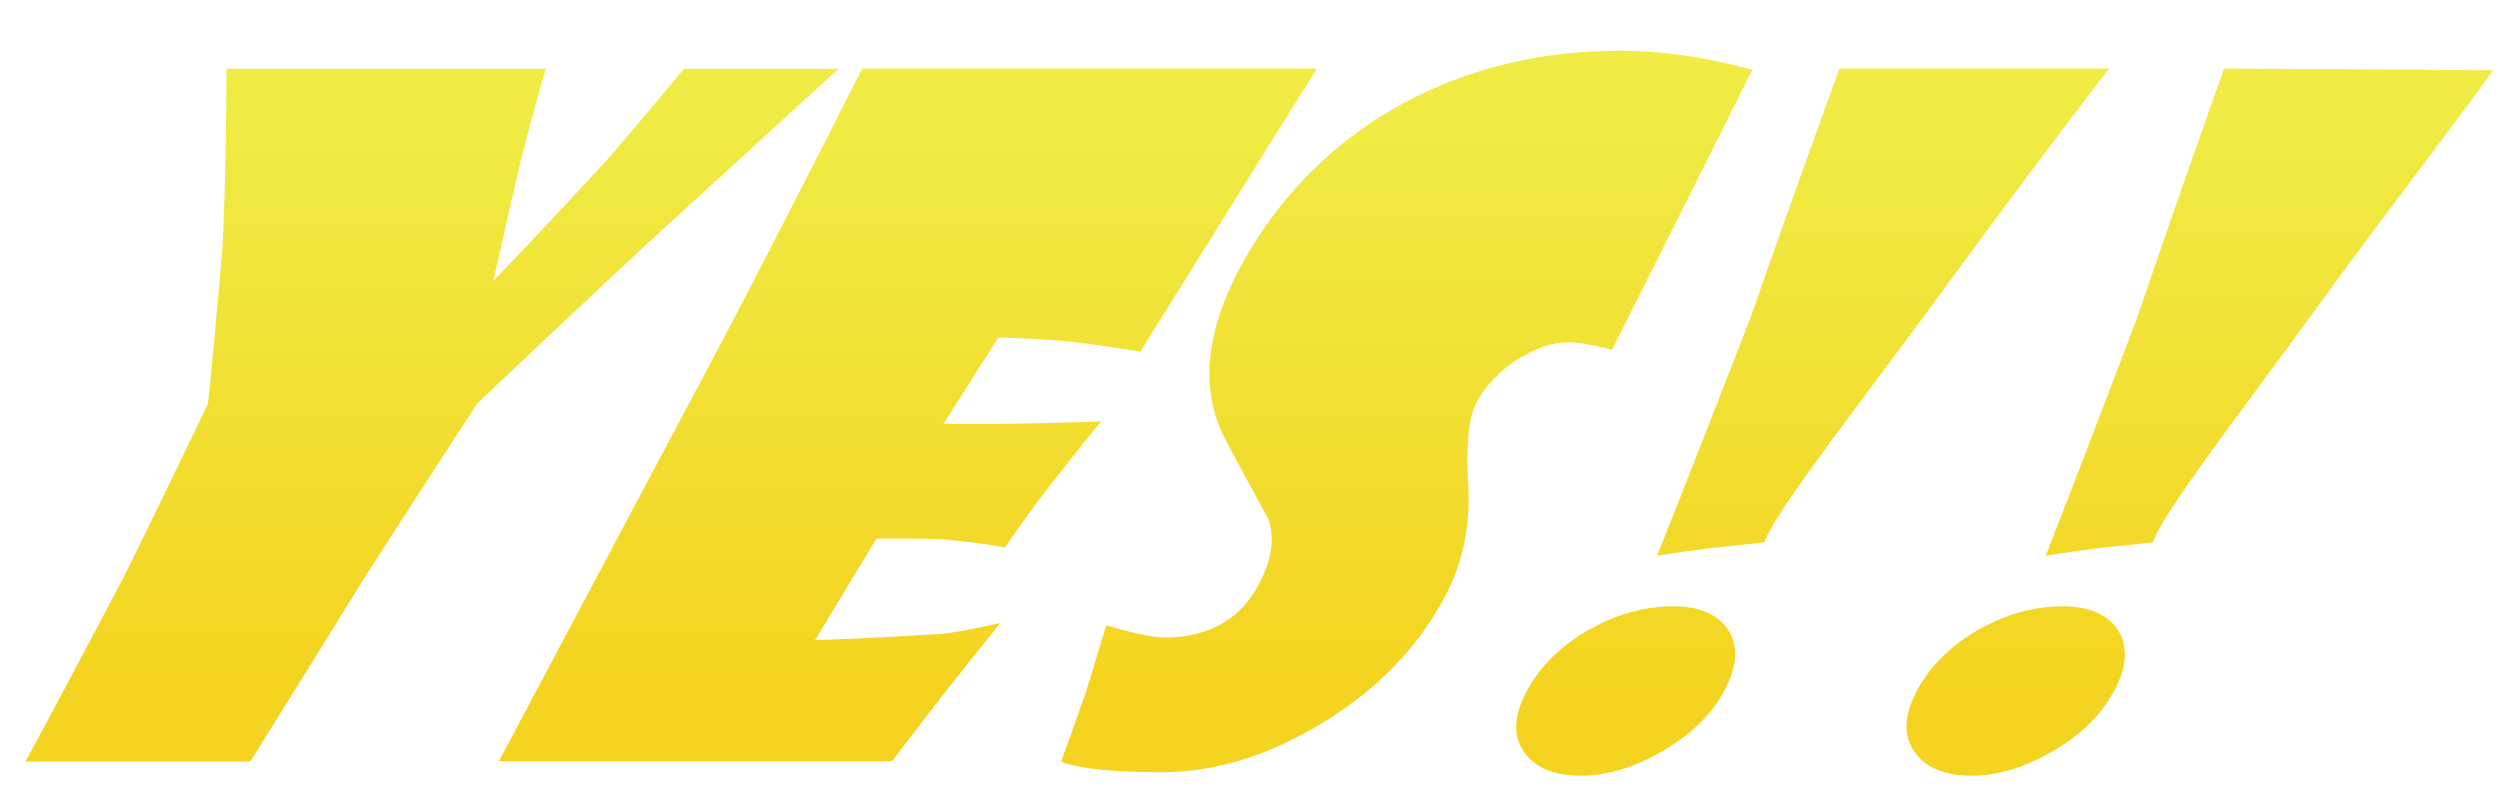 <svg width="197" height="62" fill="none" xmlns="http://www.w3.org/2000/svg"><g filter="url(#filter0_d_2152_2307)"><path d="M64.09 1.411L50.71 13.632c-3.65 3.363-8.687 8.079-15.102 14.161a2172.63 2172.63 0 00-9.157 14.16 2593.347 2593.347 0 01-8.733 14.058H0c1.63-2.984 4.166-7.746 7.608-14.264 1.24-2.456 3.5-7.115 6.782-13.942.275-2.537.654-6.633 1.136-12.29.184-3.432.299-8.137.322-14.092h25.165c-.46 1.514-1.125 3.913-1.974 7.195L36.87 18.13c2.112-2.17 5.118-5.36 9.009-9.582a423.845 423.845 0 006.013-7.126h12.21l-.012-.012z" fill="url(#paint0_linear_2152_2307)"/><path d="M101.764 1.41L87.856 23.708c-.77-.137-2.456-.39-5.072-.745a76.36 76.36 0 00-6.117-.356l-4.315 6.782c2.48.069 6.622.011 12.44-.184-.746.872-2.054 2.513-3.948 4.912-1.136 1.446-2.352 3.132-3.672 5.037-.574-.16-2.123-.378-4.636-.642-1.205-.07-3.03-.092-5.474-.07l-4.83 7.988c1.743-.023 5.002-.184 9.788-.47.918-.07 2.513-.357 4.796-.861-.596.745-2.02 2.524-4.269 5.347a2134.369 2134.369 0 00-4.268 5.543H37.307L52.225 27.92c3.42-6.357 7.998-15.216 13.713-26.52h35.837l-.011.012z" fill="url(#paint1_linear_2152_2307)"/><path d="M125.024 23.57c-1.469-.401-2.639-.596-3.511-.596-1.079 0-2.261.378-3.569 1.136-1.584.918-2.777 2.111-3.581 3.58-.631 1.136-.849 3.328-.665 6.587.184 3.259-.471 6.265-1.985 9.008-2.192 3.994-5.451 7.275-9.789 9.846-4.154 2.479-8.285 3.718-12.393 3.718-3.787 0-6.426-.275-7.918-.826a645.702 645.702 0 001.928-5.405c.424-1.343.964-3.133 1.63-5.348 2.168.643 3.694.964 4.566.964 3.431 0 5.887-1.354 7.379-4.05 1.079-1.951 1.366-3.707.838-5.256a780.048 780.048 0 01-3.328-6.163c-2.135-3.982-1.687-8.698 1.343-14.137 3.029-5.44 7.585-9.938 13.288-12.841C114.226 1.262 119.677 0 125.598 0c3.362 0 6.862.505 10.488 1.503l-11.073 22.09.011-.023z" fill="url(#paint2_linear_2152_2307)"/><path d="M164.189 1.41c-4.269 5.543-9.008 11.89-14.229 19.038a4266.82 4266.82 0 00-7.31 9.823c-2.731 3.684-4.452 6.186-5.175 7.528-.207.379-.356.689-.436.93-.127.023-1.435.172-3.913.424-1.4.172-2.915.379-4.556.643 1.56-3.879 4.051-10.225 7.459-19.003 1.377-3.982 3.683-10.454 6.919-19.394h21.241v.012zM133.86 50.458c-1.01 1.87-2.639 3.454-4.866 4.739-2.226 1.285-4.36 1.928-6.391 1.928-2.169 0-3.684-.643-4.545-1.928-.86-1.285-.757-2.892.287-4.808 1.045-1.917 2.674-3.523 4.854-4.762 2.181-1.228 4.395-1.848 6.645-1.848 2.042 0 3.488.608 4.326 1.825.837 1.296.734 2.903-.31 4.854z" fill="url(#paint3_linear_2152_2307)"/><path d="M194.45 1.549c-4.349 6.013-8.859 11.739-14.023 18.9-2.398 3.258-4.808 6.529-7.229 9.822-2.697 3.684-4.407 6.186-5.118 7.528a5.884 5.884 0 00-.425.93c-.126.023-1.434.172-3.913.424-1.4.172-2.915.379-4.544.643 1.526-3.879 3.97-10.225 7.298-19.003 1.343-3.982 3.592-10.454 6.759-19.394l21.195.138v.012zm-29.87 48.908c-.999 1.87-2.605 3.454-4.82 4.739-2.226 1.285-4.349 1.928-6.38 1.928-2.169 0-3.684-.643-4.556-1.928-.872-1.285-.78-2.892.252-4.808 1.033-1.917 2.651-3.523 4.82-4.762 2.169-1.228 4.372-1.848 6.633-1.848 2.042 0 3.488.608 4.337 1.825.85 1.296.758 2.903-.275 4.854h-.011z" fill="url(#paint4_linear_2152_2307)"/></g><defs><linearGradient id="paint0_linear_2152_2307" x1="32.051" y1="5.677" x2="32.051" y2="49.186" gradientUnits="userSpaceOnUse"><stop stop-color="#F0EB45"/><stop offset="1" stop-color="#F4D420"/></linearGradient><linearGradient id="paint1_linear_2152_2307" x1="69.541" y1="5.664" x2="69.541" y2="49.164" gradientUnits="userSpaceOnUse"><stop stop-color="#F0EB45"/><stop offset="1" stop-color="#F4D420"/></linearGradient><linearGradient id="paint2_linear_2152_2307" x1="108.85" y1="4.441" x2="108.85" y2="49.743" gradientUnits="userSpaceOnUse"><stop stop-color="#F0EB45"/><stop offset="1" stop-color="#F4D420"/></linearGradient><linearGradient id="paint3_linear_2152_2307" x1="140.835" y1="5.753" x2="140.835" y2="50.158" gradientUnits="userSpaceOnUse"><stop stop-color="#F0EB45"/><stop offset="1" stop-color="#F4D420"/></linearGradient><linearGradient id="paint4_linear_2152_2307" x1="171.34" y1="5.753" x2="171.34" y2="50.158" gradientUnits="userSpaceOnUse"><stop stop-color="#F0EB45"/><stop offset="1" stop-color="#F4D420"/></linearGradient><filter id="filter0_d_2152_2307" x="0" y="0" width="196.45" height="61.124" filterUnits="userSpaceOnUse" color-interpolation-filters="sRGB"><feFlood flood-opacity="0" result="BackgroundImageFix"/><feColorMatrix in="SourceAlpha" values="0 0 0 0 0 0 0 0 0 0 0 0 0 0 0 0 0 0 127 0" result="hardAlpha"/><feOffset dx="2" dy="4"/><feComposite in2="hardAlpha" operator="out"/><feColorMatrix values="0 0 0 0 0 0 0 0 0 0 0 0 0 0 0 0 0 0 1 0"/><feBlend in2="BackgroundImageFix" result="effect1_dropShadow_2152_2307"/><feBlend in="SourceGraphic" in2="effect1_dropShadow_2152_2307" result="shape"/></filter></defs></svg>